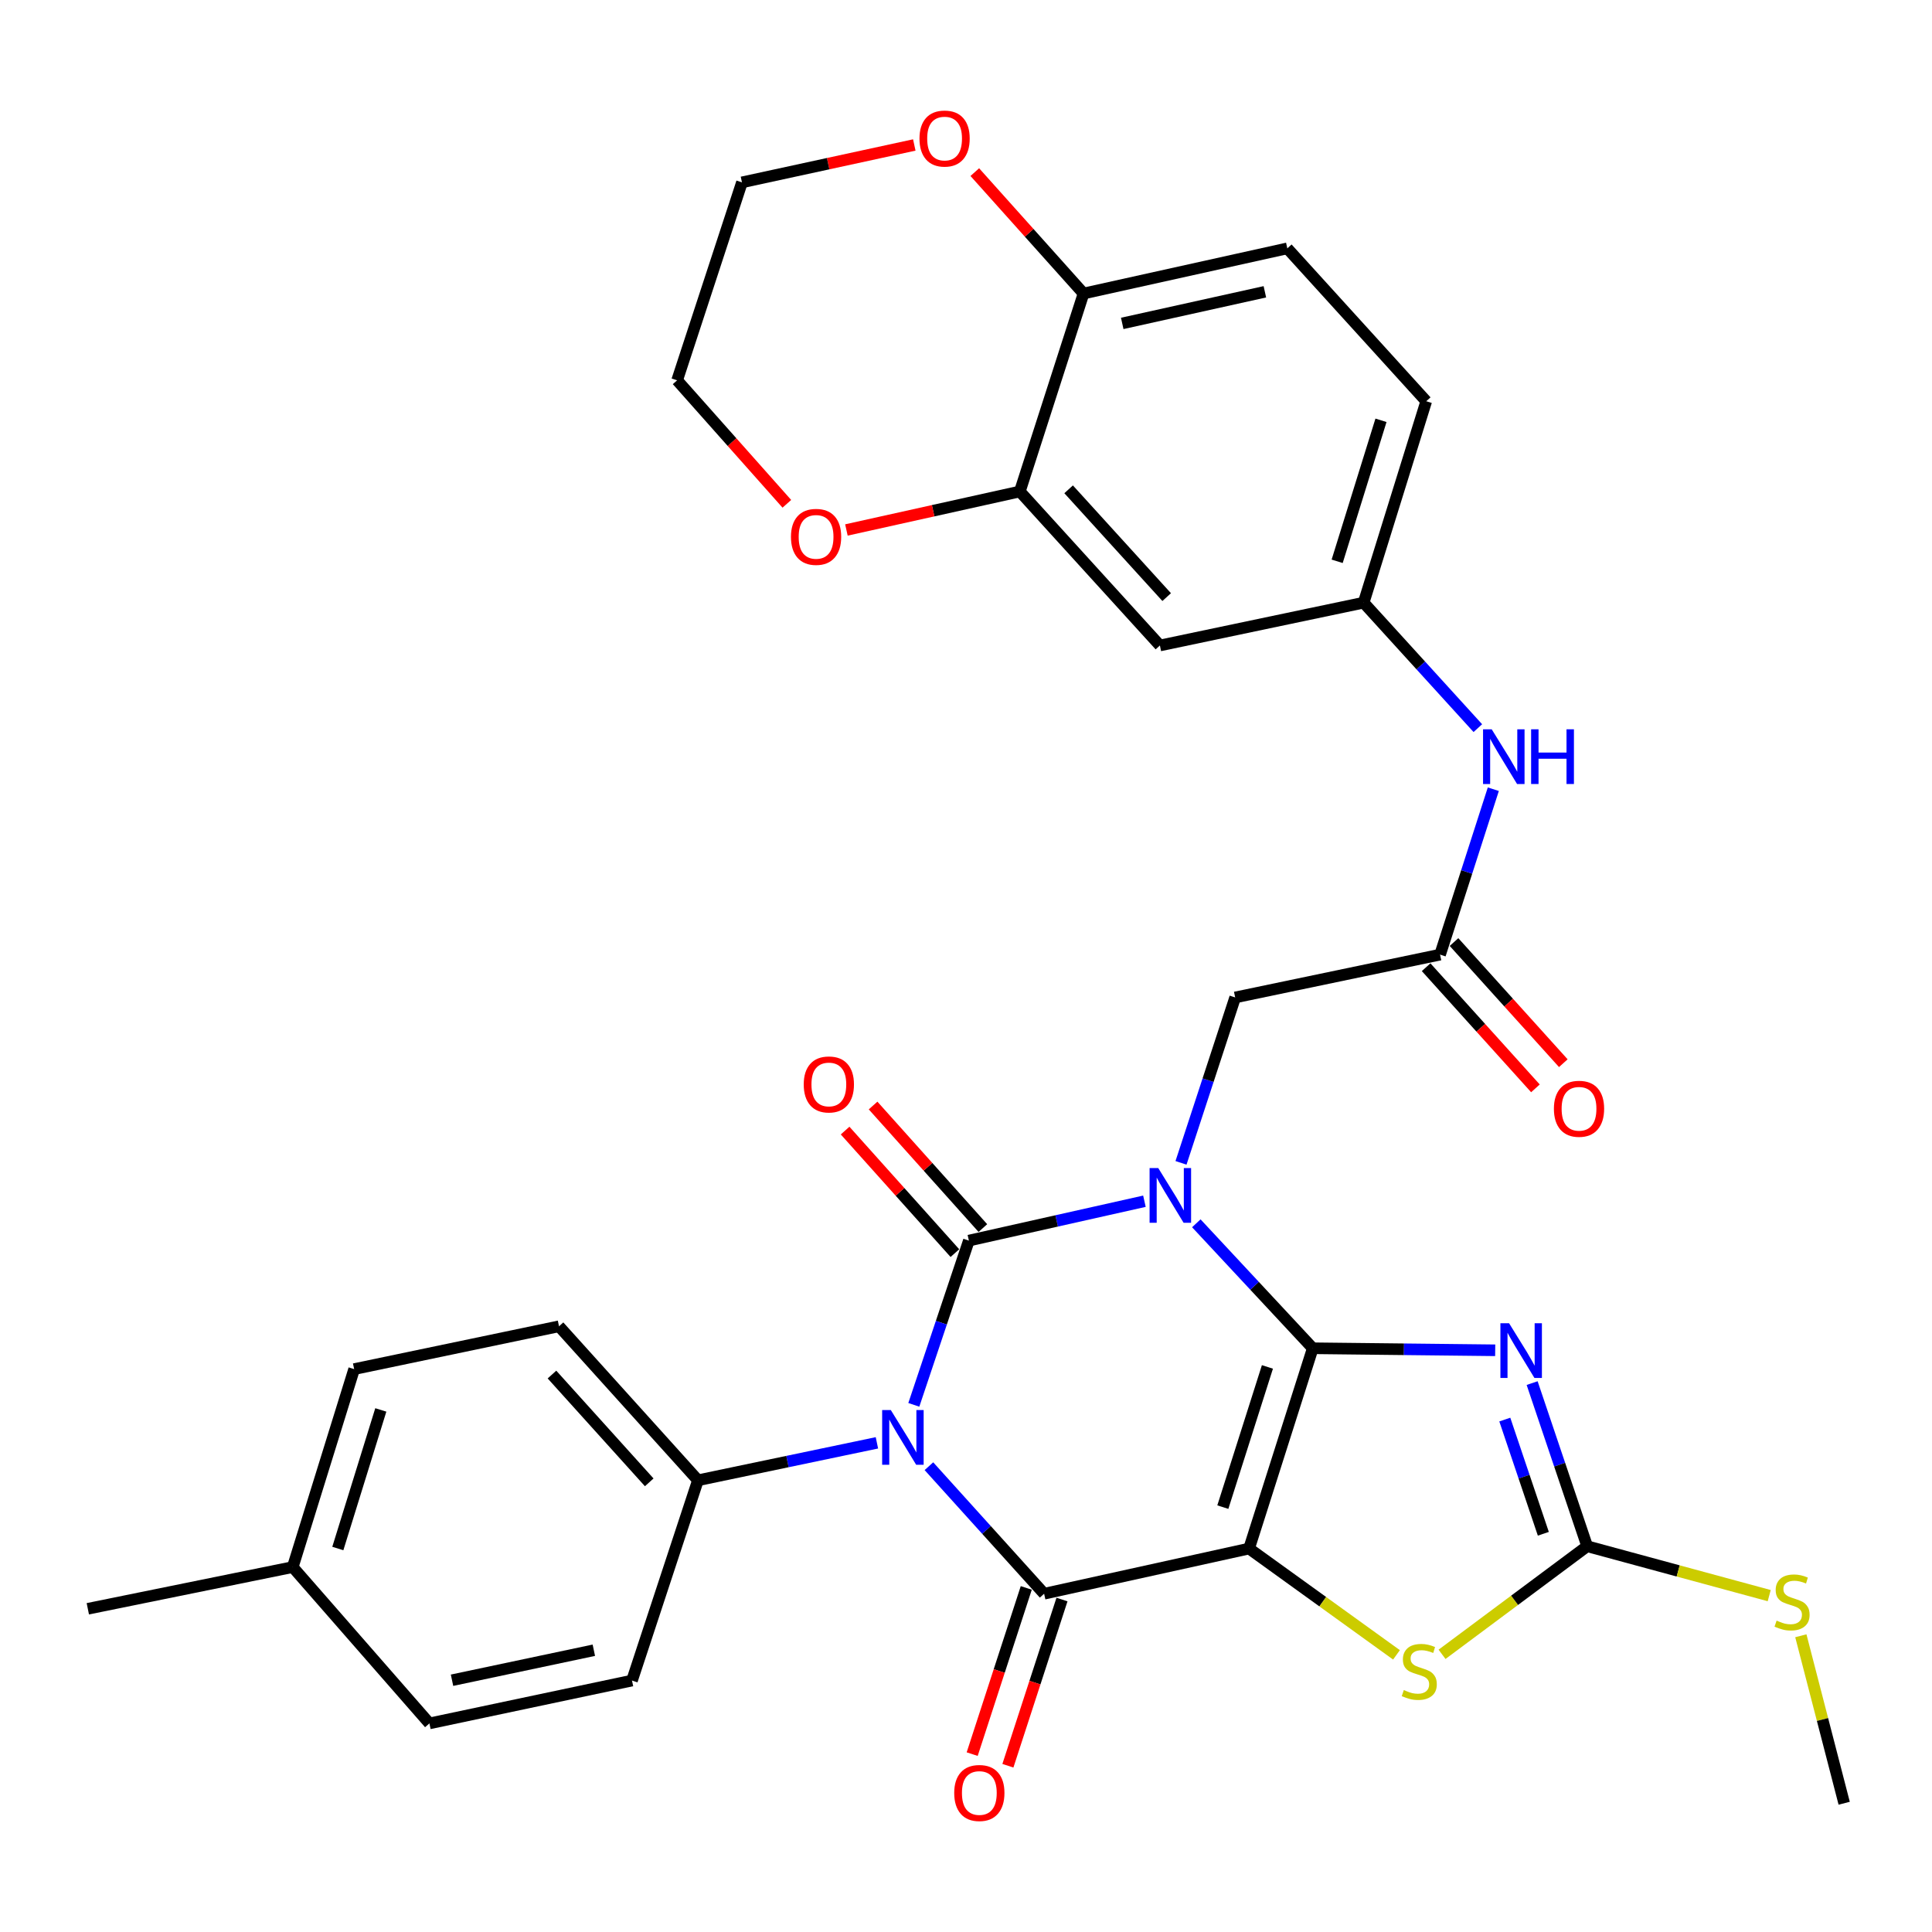 <?xml version='1.0' encoding='iso-8859-1'?>
<svg version='1.1' baseProfile='full'
              xmlns='http://www.w3.org/2000/svg'
                      xmlns:rdkit='http://www.rdkit.org/xml'
                      xmlns:xlink='http://www.w3.org/1999/xlink'
                  xml:space='preserve'
width='1000px' height='1000px' viewBox='0 0 1000 1000'>
<!-- END OF HEADER -->
<rect style='opacity:1.0;fill:#FFFFFF;stroke:none' width='1000' height='1000' x='0' y='0'> </rect>
<path class='bond-0' d='M 679.488,697.858 L 649.348,665.516' style='fill:none;fill-rule:evenodd;stroke:#000000;stroke-width:6px;stroke-linecap:butt;stroke-linejoin:miter;stroke-opacity:1' />
<path class='bond-0' d='M 649.348,665.516 L 619.209,633.173' style='fill:none;fill-rule:evenodd;stroke:#0000FF;stroke-width:6px;stroke-linecap:butt;stroke-linejoin:miter;stroke-opacity:1' />
<path class='bond-1' d='M 679.488,697.858 L 646.515,801.529' style='fill:none;fill-rule:evenodd;stroke:#000000;stroke-width:6px;stroke-linecap:butt;stroke-linejoin:miter;stroke-opacity:1' />
<path class='bond-1' d='M 656.016,707.517 L 632.935,780.086' style='fill:none;fill-rule:evenodd;stroke:#000000;stroke-width:6px;stroke-linecap:butt;stroke-linejoin:miter;stroke-opacity:1' />
<path class='bond-5' d='M 679.488,697.858 L 726.7,698.383' style='fill:none;fill-rule:evenodd;stroke:#000000;stroke-width:6px;stroke-linecap:butt;stroke-linejoin:miter;stroke-opacity:1' />
<path class='bond-5' d='M 726.7,698.383 L 773.912,698.908' style='fill:none;fill-rule:evenodd;stroke:#0000FF;stroke-width:6px;stroke-linecap:butt;stroke-linejoin:miter;stroke-opacity:1' />
<path class='bond-2' d='M 592.354,621.755 L 546.922,631.942' style='fill:none;fill-rule:evenodd;stroke:#0000FF;stroke-width:6px;stroke-linecap:butt;stroke-linejoin:miter;stroke-opacity:1' />
<path class='bond-2' d='M 546.922,631.942 L 501.49,642.13' style='fill:none;fill-rule:evenodd;stroke:#000000;stroke-width:6px;stroke-linecap:butt;stroke-linejoin:miter;stroke-opacity:1' />
<path class='bond-8' d='M 611.285,601.892 L 625.304,559.084' style='fill:none;fill-rule:evenodd;stroke:#0000FF;stroke-width:6px;stroke-linecap:butt;stroke-linejoin:miter;stroke-opacity:1' />
<path class='bond-8' d='M 625.304,559.084 L 639.322,516.276' style='fill:none;fill-rule:evenodd;stroke:#000000;stroke-width:6px;stroke-linecap:butt;stroke-linejoin:miter;stroke-opacity:1' />
<path class='bond-4' d='M 646.515,801.529 L 540.436,824.911' style='fill:none;fill-rule:evenodd;stroke:#000000;stroke-width:6px;stroke-linecap:butt;stroke-linejoin:miter;stroke-opacity:1' />
<path class='bond-6' d='M 646.515,801.529 L 684.665,829.039' style='fill:none;fill-rule:evenodd;stroke:#000000;stroke-width:6px;stroke-linecap:butt;stroke-linejoin:miter;stroke-opacity:1' />
<path class='bond-6' d='M 684.665,829.039 L 722.816,856.55' style='fill:none;fill-rule:evenodd;stroke:#CCCC00;stroke-width:6px;stroke-linecap:butt;stroke-linejoin:miter;stroke-opacity:1' />
<path class='bond-12' d='M 508.73,635.644 L 480.318,603.93' style='fill:none;fill-rule:evenodd;stroke:#000000;stroke-width:6px;stroke-linecap:butt;stroke-linejoin:miter;stroke-opacity:1' />
<path class='bond-12' d='M 480.318,603.93 L 451.906,572.215' style='fill:none;fill-rule:evenodd;stroke:#FF0000;stroke-width:6px;stroke-linecap:butt;stroke-linejoin:miter;stroke-opacity:1' />
<path class='bond-12' d='M 494.251,648.616 L 465.839,616.901' style='fill:none;fill-rule:evenodd;stroke:#000000;stroke-width:6px;stroke-linecap:butt;stroke-linejoin:miter;stroke-opacity:1' />
<path class='bond-12' d='M 465.839,616.901 L 437.427,585.187' style='fill:none;fill-rule:evenodd;stroke:#FF0000;stroke-width:6px;stroke-linecap:butt;stroke-linejoin:miter;stroke-opacity:1' />
<path class='bond-34' d='M 501.49,642.13 L 487.239,684.64' style='fill:none;fill-rule:evenodd;stroke:#000000;stroke-width:6px;stroke-linecap:butt;stroke-linejoin:miter;stroke-opacity:1' />
<path class='bond-34' d='M 487.239,684.64 L 472.988,727.151' style='fill:none;fill-rule:evenodd;stroke:#0000FF;stroke-width:6px;stroke-linecap:butt;stroke-linejoin:miter;stroke-opacity:1' />
<path class='bond-3' d='M 480.806,758.903 L 510.621,791.907' style='fill:none;fill-rule:evenodd;stroke:#0000FF;stroke-width:6px;stroke-linecap:butt;stroke-linejoin:miter;stroke-opacity:1' />
<path class='bond-3' d='M 510.621,791.907 L 540.436,824.911' style='fill:none;fill-rule:evenodd;stroke:#000000;stroke-width:6px;stroke-linecap:butt;stroke-linejoin:miter;stroke-opacity:1' />
<path class='bond-9' d='M 453.891,746.81 L 407.576,756.501' style='fill:none;fill-rule:evenodd;stroke:#0000FF;stroke-width:6px;stroke-linecap:butt;stroke-linejoin:miter;stroke-opacity:1' />
<path class='bond-9' d='M 407.576,756.501 L 361.261,766.191' style='fill:none;fill-rule:evenodd;stroke:#000000;stroke-width:6px;stroke-linecap:butt;stroke-linejoin:miter;stroke-opacity:1' />
<path class='bond-13' d='M 531.193,821.903 L 517.196,864.916' style='fill:none;fill-rule:evenodd;stroke:#000000;stroke-width:6px;stroke-linecap:butt;stroke-linejoin:miter;stroke-opacity:1' />
<path class='bond-13' d='M 517.196,864.916 L 503.2,907.929' style='fill:none;fill-rule:evenodd;stroke:#FF0000;stroke-width:6px;stroke-linecap:butt;stroke-linejoin:miter;stroke-opacity:1' />
<path class='bond-13' d='M 549.679,827.919 L 535.682,870.932' style='fill:none;fill-rule:evenodd;stroke:#000000;stroke-width:6px;stroke-linecap:butt;stroke-linejoin:miter;stroke-opacity:1' />
<path class='bond-13' d='M 535.682,870.932 L 521.686,913.944' style='fill:none;fill-rule:evenodd;stroke:#FF0000;stroke-width:6px;stroke-linecap:butt;stroke-linejoin:miter;stroke-opacity:1' />
<path class='bond-7' d='M 793.028,715.889 L 807.274,758.11' style='fill:none;fill-rule:evenodd;stroke:#0000FF;stroke-width:6px;stroke-linecap:butt;stroke-linejoin:miter;stroke-opacity:1' />
<path class='bond-7' d='M 807.274,758.11 L 821.52,800.33' style='fill:none;fill-rule:evenodd;stroke:#000000;stroke-width:6px;stroke-linecap:butt;stroke-linejoin:miter;stroke-opacity:1' />
<path class='bond-7' d='M 778.882,734.771 L 788.854,764.325' style='fill:none;fill-rule:evenodd;stroke:#0000FF;stroke-width:6px;stroke-linecap:butt;stroke-linejoin:miter;stroke-opacity:1' />
<path class='bond-7' d='M 788.854,764.325 L 798.826,793.879' style='fill:none;fill-rule:evenodd;stroke:#000000;stroke-width:6px;stroke-linecap:butt;stroke-linejoin:miter;stroke-opacity:1' />
<path class='bond-33' d='M 746.4,856.275 L 783.96,828.303' style='fill:none;fill-rule:evenodd;stroke:#CCCC00;stroke-width:6px;stroke-linecap:butt;stroke-linejoin:miter;stroke-opacity:1' />
<path class='bond-33' d='M 783.96,828.303 L 821.52,800.33' style='fill:none;fill-rule:evenodd;stroke:#000000;stroke-width:6px;stroke-linecap:butt;stroke-linejoin:miter;stroke-opacity:1' />
<path class='bond-21' d='M 821.52,800.33 L 868.63,813.111' style='fill:none;fill-rule:evenodd;stroke:#000000;stroke-width:6px;stroke-linecap:butt;stroke-linejoin:miter;stroke-opacity:1' />
<path class='bond-21' d='M 868.63,813.111 L 915.74,825.893' style='fill:none;fill-rule:evenodd;stroke:#CCCC00;stroke-width:6px;stroke-linecap:butt;stroke-linejoin:miter;stroke-opacity:1' />
<path class='bond-10' d='M 639.322,516.276 L 745.379,494.114' style='fill:none;fill-rule:evenodd;stroke:#000000;stroke-width:6px;stroke-linecap:butt;stroke-linejoin:miter;stroke-opacity:1' />
<path class='bond-22' d='M 361.261,766.191 L 289.343,686.486' style='fill:none;fill-rule:evenodd;stroke:#000000;stroke-width:6px;stroke-linecap:butt;stroke-linejoin:miter;stroke-opacity:1' />
<path class='bond-22' d='M 336.04,767.258 L 285.698,711.465' style='fill:none;fill-rule:evenodd;stroke:#000000;stroke-width:6px;stroke-linecap:butt;stroke-linejoin:miter;stroke-opacity:1' />
<path class='bond-23' d='M 361.261,766.191 L 327.122,869.851' style='fill:none;fill-rule:evenodd;stroke:#000000;stroke-width:6px;stroke-linecap:butt;stroke-linejoin:miter;stroke-opacity:1' />
<path class='bond-15' d='M 745.379,494.114 L 759.159,451.303' style='fill:none;fill-rule:evenodd;stroke:#000000;stroke-width:6px;stroke-linecap:butt;stroke-linejoin:miter;stroke-opacity:1' />
<path class='bond-15' d='M 759.159,451.303 L 772.939,408.493' style='fill:none;fill-rule:evenodd;stroke:#0000FF;stroke-width:6px;stroke-linecap:butt;stroke-linejoin:miter;stroke-opacity:1' />
<path class='bond-20' d='M 738.163,500.625 L 766.45,531.976' style='fill:none;fill-rule:evenodd;stroke:#000000;stroke-width:6px;stroke-linecap:butt;stroke-linejoin:miter;stroke-opacity:1' />
<path class='bond-20' d='M 766.45,531.976 L 794.738,563.326' style='fill:none;fill-rule:evenodd;stroke:#FF0000;stroke-width:6px;stroke-linecap:butt;stroke-linejoin:miter;stroke-opacity:1' />
<path class='bond-20' d='M 752.596,487.602 L 780.884,518.953' style='fill:none;fill-rule:evenodd;stroke:#000000;stroke-width:6px;stroke-linecap:butt;stroke-linejoin:miter;stroke-opacity:1' />
<path class='bond-20' d='M 780.884,518.953 L 809.171,550.303' style='fill:none;fill-rule:evenodd;stroke:#FF0000;stroke-width:6px;stroke-linecap:butt;stroke-linejoin:miter;stroke-opacity:1' />
<path class='bond-11' d='M 527.864,254.394 L 600.366,334.099' style='fill:none;fill-rule:evenodd;stroke:#000000;stroke-width:6px;stroke-linecap:butt;stroke-linejoin:miter;stroke-opacity:1' />
<path class='bond-11' d='M 553.12,253.268 L 603.871,309.062' style='fill:none;fill-rule:evenodd;stroke:#000000;stroke-width:6px;stroke-linecap:butt;stroke-linejoin:miter;stroke-opacity:1' />
<path class='bond-18' d='M 527.864,254.394 L 482.983,264.354' style='fill:none;fill-rule:evenodd;stroke:#000000;stroke-width:6px;stroke-linecap:butt;stroke-linejoin:miter;stroke-opacity:1' />
<path class='bond-18' d='M 482.983,264.354 L 438.102,274.314' style='fill:none;fill-rule:evenodd;stroke:#FF0000;stroke-width:6px;stroke-linecap:butt;stroke-linejoin:miter;stroke-opacity:1' />
<path class='bond-36' d='M 527.864,254.394 L 560.837,151.922' style='fill:none;fill-rule:evenodd;stroke:#000000;stroke-width:6px;stroke-linecap:butt;stroke-linejoin:miter;stroke-opacity:1' />
<path class='bond-14' d='M 600.366,334.099 L 705.818,311.937' style='fill:none;fill-rule:evenodd;stroke:#000000;stroke-width:6px;stroke-linecap:butt;stroke-linejoin:miter;stroke-opacity:1' />
<path class='bond-17' d='M 764.928,376.882 L 735.373,344.409' style='fill:none;fill-rule:evenodd;stroke:#0000FF;stroke-width:6px;stroke-linecap:butt;stroke-linejoin:miter;stroke-opacity:1' />
<path class='bond-17' d='M 735.373,344.409 L 705.818,311.937' style='fill:none;fill-rule:evenodd;stroke:#000000;stroke-width:6px;stroke-linecap:butt;stroke-linejoin:miter;stroke-opacity:1' />
<path class='bond-16' d='M 560.837,151.922 L 666.311,128.551' style='fill:none;fill-rule:evenodd;stroke:#000000;stroke-width:6px;stroke-linecap:butt;stroke-linejoin:miter;stroke-opacity:1' />
<path class='bond-16' d='M 580.864,167.396 L 654.696,151.036' style='fill:none;fill-rule:evenodd;stroke:#000000;stroke-width:6px;stroke-linecap:butt;stroke-linejoin:miter;stroke-opacity:1' />
<path class='bond-19' d='M 560.837,151.922 L 532.696,120.505' style='fill:none;fill-rule:evenodd;stroke:#000000;stroke-width:6px;stroke-linecap:butt;stroke-linejoin:miter;stroke-opacity:1' />
<path class='bond-19' d='M 532.696,120.505 L 504.554,89.089' style='fill:none;fill-rule:evenodd;stroke:#FF0000;stroke-width:6px;stroke-linecap:butt;stroke-linejoin:miter;stroke-opacity:1' />
<path class='bond-25' d='M 705.818,311.937 L 738.219,207.683' style='fill:none;fill-rule:evenodd;stroke:#000000;stroke-width:6px;stroke-linecap:butt;stroke-linejoin:miter;stroke-opacity:1' />
<path class='bond-25' d='M 692.114,290.529 L 714.794,217.552' style='fill:none;fill-rule:evenodd;stroke:#000000;stroke-width:6px;stroke-linecap:butt;stroke-linejoin:miter;stroke-opacity:1' />
<path class='bond-29' d='M 407.273,260.771 L 378.878,228.811' style='fill:none;fill-rule:evenodd;stroke:#FF0000;stroke-width:6px;stroke-linecap:butt;stroke-linejoin:miter;stroke-opacity:1' />
<path class='bond-29' d='M 378.878,228.811 L 350.483,196.851' style='fill:none;fill-rule:evenodd;stroke:#000000;stroke-width:6px;stroke-linecap:butt;stroke-linejoin:miter;stroke-opacity:1' />
<path class='bond-30' d='M 473.236,75.037 L 428.637,84.713' style='fill:none;fill-rule:evenodd;stroke:#FF0000;stroke-width:6px;stroke-linecap:butt;stroke-linejoin:miter;stroke-opacity:1' />
<path class='bond-30' d='M 428.637,84.713 L 384.039,94.39' style='fill:none;fill-rule:evenodd;stroke:#000000;stroke-width:6px;stroke-linecap:butt;stroke-linejoin:miter;stroke-opacity:1' />
<path class='bond-31' d='M 932.114,846.674 L 943.33,890.015' style='fill:none;fill-rule:evenodd;stroke:#CCCC00;stroke-width:6px;stroke-linecap:butt;stroke-linejoin:miter;stroke-opacity:1' />
<path class='bond-31' d='M 943.33,890.015 L 954.545,933.355' style='fill:none;fill-rule:evenodd;stroke:#000000;stroke-width:6px;stroke-linecap:butt;stroke-linejoin:miter;stroke-opacity:1' />
<path class='bond-26' d='M 289.343,686.486 L 183.308,708.648' style='fill:none;fill-rule:evenodd;stroke:#000000;stroke-width:6px;stroke-linecap:butt;stroke-linejoin:miter;stroke-opacity:1' />
<path class='bond-27' d='M 327.122,869.851 L 222.264,892.034' style='fill:none;fill-rule:evenodd;stroke:#000000;stroke-width:6px;stroke-linecap:butt;stroke-linejoin:miter;stroke-opacity:1' />
<path class='bond-27' d='M 307.37,854.159 L 233.969,869.687' style='fill:none;fill-rule:evenodd;stroke:#000000;stroke-width:6px;stroke-linecap:butt;stroke-linejoin:miter;stroke-opacity:1' />
<path class='bond-24' d='M 666.311,128.551 L 738.219,207.683' style='fill:none;fill-rule:evenodd;stroke:#000000;stroke-width:6px;stroke-linecap:butt;stroke-linejoin:miter;stroke-opacity:1' />
<path class='bond-35' d='M 183.308,708.648 L 151.523,811.119' style='fill:none;fill-rule:evenodd;stroke:#000000;stroke-width:6px;stroke-linecap:butt;stroke-linejoin:miter;stroke-opacity:1' />
<path class='bond-35' d='M 197.107,729.778 L 174.858,801.508' style='fill:none;fill-rule:evenodd;stroke:#000000;stroke-width:6px;stroke-linecap:butt;stroke-linejoin:miter;stroke-opacity:1' />
<path class='bond-28' d='M 222.264,892.034 L 151.523,811.119' style='fill:none;fill-rule:evenodd;stroke:#000000;stroke-width:6px;stroke-linecap:butt;stroke-linejoin:miter;stroke-opacity:1' />
<path class='bond-32' d='M 151.523,811.119 L 45.455,832.698' style='fill:none;fill-rule:evenodd;stroke:#000000;stroke-width:6px;stroke-linecap:butt;stroke-linejoin:miter;stroke-opacity:1' />
<path class='bond-37' d='M 350.483,196.851 L 384.039,94.39' style='fill:none;fill-rule:evenodd;stroke:#000000;stroke-width:6px;stroke-linecap:butt;stroke-linejoin:miter;stroke-opacity:1' />
<path  class='atom-1' d='M 599.506 604.587
L 608.786 619.587
Q 609.706 621.067, 611.186 623.747
Q 612.666 626.427, 612.746 626.587
L 612.746 604.587
L 616.506 604.587
L 616.506 632.907
L 612.626 632.907
L 602.666 616.507
Q 601.506 614.587, 600.266 612.387
Q 599.066 610.187, 598.706 609.507
L 598.706 632.907
L 595.026 632.907
L 595.026 604.587
L 599.506 604.587
' fill='#0000FF'/>
<path  class='atom-4' d='M 461.08 729.837
L 470.36 744.837
Q 471.28 746.317, 472.76 748.997
Q 474.24 751.677, 474.32 751.837
L 474.32 729.837
L 478.08 729.837
L 478.08 758.157
L 474.2 758.157
L 464.24 741.757
Q 463.08 739.837, 461.84 737.637
Q 460.64 735.437, 460.28 734.757
L 460.28 758.157
L 456.6 758.157
L 456.6 729.837
L 461.08 729.837
' fill='#0000FF'/>
<path  class='atom-6' d='M 781.089 684.897
L 790.369 699.897
Q 791.289 701.377, 792.769 704.057
Q 794.249 706.737, 794.329 706.897
L 794.329 684.897
L 798.089 684.897
L 798.089 713.217
L 794.209 713.217
L 784.249 696.817
Q 783.089 694.897, 781.849 692.697
Q 780.649 690.497, 780.289 689.817
L 780.289 713.217
L 776.609 713.217
L 776.609 684.897
L 781.089 684.897
' fill='#0000FF'/>
<path  class='atom-7' d='M 726.611 874.775
Q 726.931 874.895, 728.251 875.455
Q 729.571 876.015, 731.011 876.375
Q 732.491 876.695, 733.931 876.695
Q 736.611 876.695, 738.171 875.415
Q 739.731 874.095, 739.731 871.815
Q 739.731 870.255, 738.931 869.295
Q 738.171 868.335, 736.971 867.815
Q 735.771 867.295, 733.771 866.695
Q 731.251 865.935, 729.731 865.215
Q 728.251 864.495, 727.171 862.975
Q 726.131 861.455, 726.131 858.895
Q 726.131 855.335, 728.531 853.135
Q 730.971 850.935, 735.771 850.935
Q 739.051 850.935, 742.771 852.495
L 741.851 855.575
Q 738.451 854.175, 735.891 854.175
Q 733.131 854.175, 731.611 855.335
Q 730.091 856.455, 730.131 858.415
Q 730.131 859.935, 730.891 860.855
Q 731.691 861.775, 732.811 862.295
Q 733.971 862.815, 735.891 863.415
Q 738.451 864.215, 739.971 865.015
Q 741.491 865.815, 742.571 867.455
Q 743.691 869.055, 743.691 871.815
Q 743.691 875.735, 741.051 877.855
Q 738.451 879.935, 734.091 879.935
Q 731.571 879.935, 729.651 879.375
Q 727.771 878.855, 725.531 877.935
L 726.611 874.775
' fill='#CCCC00'/>
<path  class='atom-13' d='M 416.011 561.306
Q 416.011 554.506, 419.371 550.706
Q 422.731 546.906, 429.011 546.906
Q 435.291 546.906, 438.651 550.706
Q 442.011 554.506, 442.011 561.306
Q 442.011 568.186, 438.611 572.106
Q 435.211 575.986, 429.011 575.986
Q 422.771 575.986, 419.371 572.106
Q 416.011 568.226, 416.011 561.306
M 429.011 572.786
Q 433.331 572.786, 435.651 569.906
Q 438.011 566.986, 438.011 561.306
Q 438.011 555.746, 435.651 552.946
Q 433.331 550.106, 429.011 550.106
Q 424.691 550.106, 422.331 552.906
Q 420.011 555.706, 420.011 561.306
Q 420.011 567.026, 422.331 569.906
Q 424.691 572.786, 429.011 572.786
' fill='#FF0000'/>
<path  class='atom-14' d='M 493.901 928.046
Q 493.901 921.246, 497.261 917.446
Q 500.621 913.646, 506.901 913.646
Q 513.181 913.646, 516.541 917.446
Q 519.901 921.246, 519.901 928.046
Q 519.901 934.926, 516.501 938.846
Q 513.101 942.726, 506.901 942.726
Q 500.661 942.726, 497.261 938.846
Q 493.901 934.966, 493.901 928.046
M 506.901 939.526
Q 511.221 939.526, 513.541 936.646
Q 515.901 933.726, 515.901 928.046
Q 515.901 922.486, 513.541 919.686
Q 511.221 916.846, 506.901 916.846
Q 502.581 916.846, 500.221 919.646
Q 497.901 922.446, 497.901 928.046
Q 497.901 933.766, 500.221 936.646
Q 502.581 939.526, 506.901 939.526
' fill='#FF0000'/>
<path  class='atom-16' d='M 772.103 377.482
L 781.383 392.482
Q 782.303 393.962, 783.783 396.642
Q 785.263 399.322, 785.343 399.482
L 785.343 377.482
L 789.103 377.482
L 789.103 405.802
L 785.223 405.802
L 775.263 389.402
Q 774.103 387.482, 772.863 385.282
Q 771.663 383.082, 771.303 382.402
L 771.303 405.802
L 767.623 405.802
L 767.623 377.482
L 772.103 377.482
' fill='#0000FF'/>
<path  class='atom-16' d='M 792.503 377.482
L 796.343 377.482
L 796.343 389.522
L 810.823 389.522
L 810.823 377.482
L 814.663 377.482
L 814.663 405.802
L 810.823 405.802
L 810.823 392.722
L 796.343 392.722
L 796.343 405.802
L 792.503 405.802
L 792.503 377.482
' fill='#0000FF'/>
<path  class='atom-19' d='M 409.401 277.878
Q 409.401 271.078, 412.761 267.278
Q 416.121 263.478, 422.401 263.478
Q 428.681 263.478, 432.041 267.278
Q 435.401 271.078, 435.401 277.878
Q 435.401 284.758, 432.001 288.678
Q 428.601 292.558, 422.401 292.558
Q 416.161 292.558, 412.761 288.678
Q 409.401 284.798, 409.401 277.878
M 422.401 289.358
Q 426.721 289.358, 429.041 286.478
Q 431.401 283.558, 431.401 277.878
Q 431.401 272.318, 429.041 269.518
Q 426.721 266.678, 422.401 266.678
Q 418.081 266.678, 415.721 269.478
Q 413.401 272.278, 413.401 277.878
Q 413.401 283.598, 415.721 286.478
Q 418.081 289.358, 422.401 289.358
' fill='#FF0000'/>
<path  class='atom-20' d='M 475.919 71.714
Q 475.919 64.914, 479.279 61.114
Q 482.639 57.314, 488.919 57.314
Q 495.199 57.314, 498.559 61.114
Q 501.919 64.914, 501.919 71.714
Q 501.919 78.594, 498.519 82.514
Q 495.119 86.394, 488.919 86.394
Q 482.679 86.394, 479.279 82.514
Q 475.919 78.634, 475.919 71.714
M 488.919 83.194
Q 493.239 83.194, 495.559 80.314
Q 497.919 77.394, 497.919 71.714
Q 497.919 66.154, 495.559 63.354
Q 493.239 60.514, 488.919 60.514
Q 484.599 60.514, 482.239 63.314
Q 479.919 66.114, 479.919 71.714
Q 479.919 77.434, 482.239 80.314
Q 484.599 83.194, 488.919 83.194
' fill='#FF0000'/>
<path  class='atom-21' d='M 804.297 573.899
Q 804.297 567.099, 807.657 563.299
Q 811.017 559.499, 817.297 559.499
Q 823.577 559.499, 826.937 563.299
Q 830.297 567.099, 830.297 573.899
Q 830.297 580.779, 826.897 584.699
Q 823.497 588.579, 817.297 588.579
Q 811.057 588.579, 807.657 584.699
Q 804.297 580.819, 804.297 573.899
M 817.297 585.379
Q 821.617 585.379, 823.937 582.499
Q 826.297 579.579, 826.297 573.899
Q 826.297 568.339, 823.937 565.539
Q 821.617 562.699, 817.297 562.699
Q 812.977 562.699, 810.617 565.499
Q 808.297 568.299, 808.297 573.899
Q 808.297 579.619, 810.617 582.499
Q 812.977 585.379, 817.297 585.379
' fill='#FF0000'/>
<path  class='atom-22' d='M 919.567 838.822
Q 919.887 838.942, 921.207 839.502
Q 922.527 840.062, 923.967 840.422
Q 925.447 840.742, 926.887 840.742
Q 929.567 840.742, 931.127 839.462
Q 932.687 838.142, 932.687 835.862
Q 932.687 834.302, 931.887 833.342
Q 931.127 832.382, 929.927 831.862
Q 928.727 831.342, 926.727 830.742
Q 924.207 829.982, 922.687 829.262
Q 921.207 828.542, 920.127 827.022
Q 919.087 825.502, 919.087 822.942
Q 919.087 819.382, 921.487 817.182
Q 923.927 814.982, 928.727 814.982
Q 932.007 814.982, 935.727 816.542
L 934.807 819.622
Q 931.407 818.222, 928.847 818.222
Q 926.087 818.222, 924.567 819.382
Q 923.047 820.502, 923.087 822.462
Q 923.087 823.982, 923.847 824.902
Q 924.647 825.822, 925.767 826.342
Q 926.927 826.862, 928.847 827.462
Q 931.407 828.262, 932.927 829.062
Q 934.447 829.862, 935.527 831.502
Q 936.647 833.102, 936.647 835.862
Q 936.647 839.782, 934.007 841.902
Q 931.407 843.982, 927.047 843.982
Q 924.527 843.982, 922.607 843.422
Q 920.727 842.902, 918.487 841.982
L 919.567 838.822
' fill='#CCCC00'/>
</svg>
